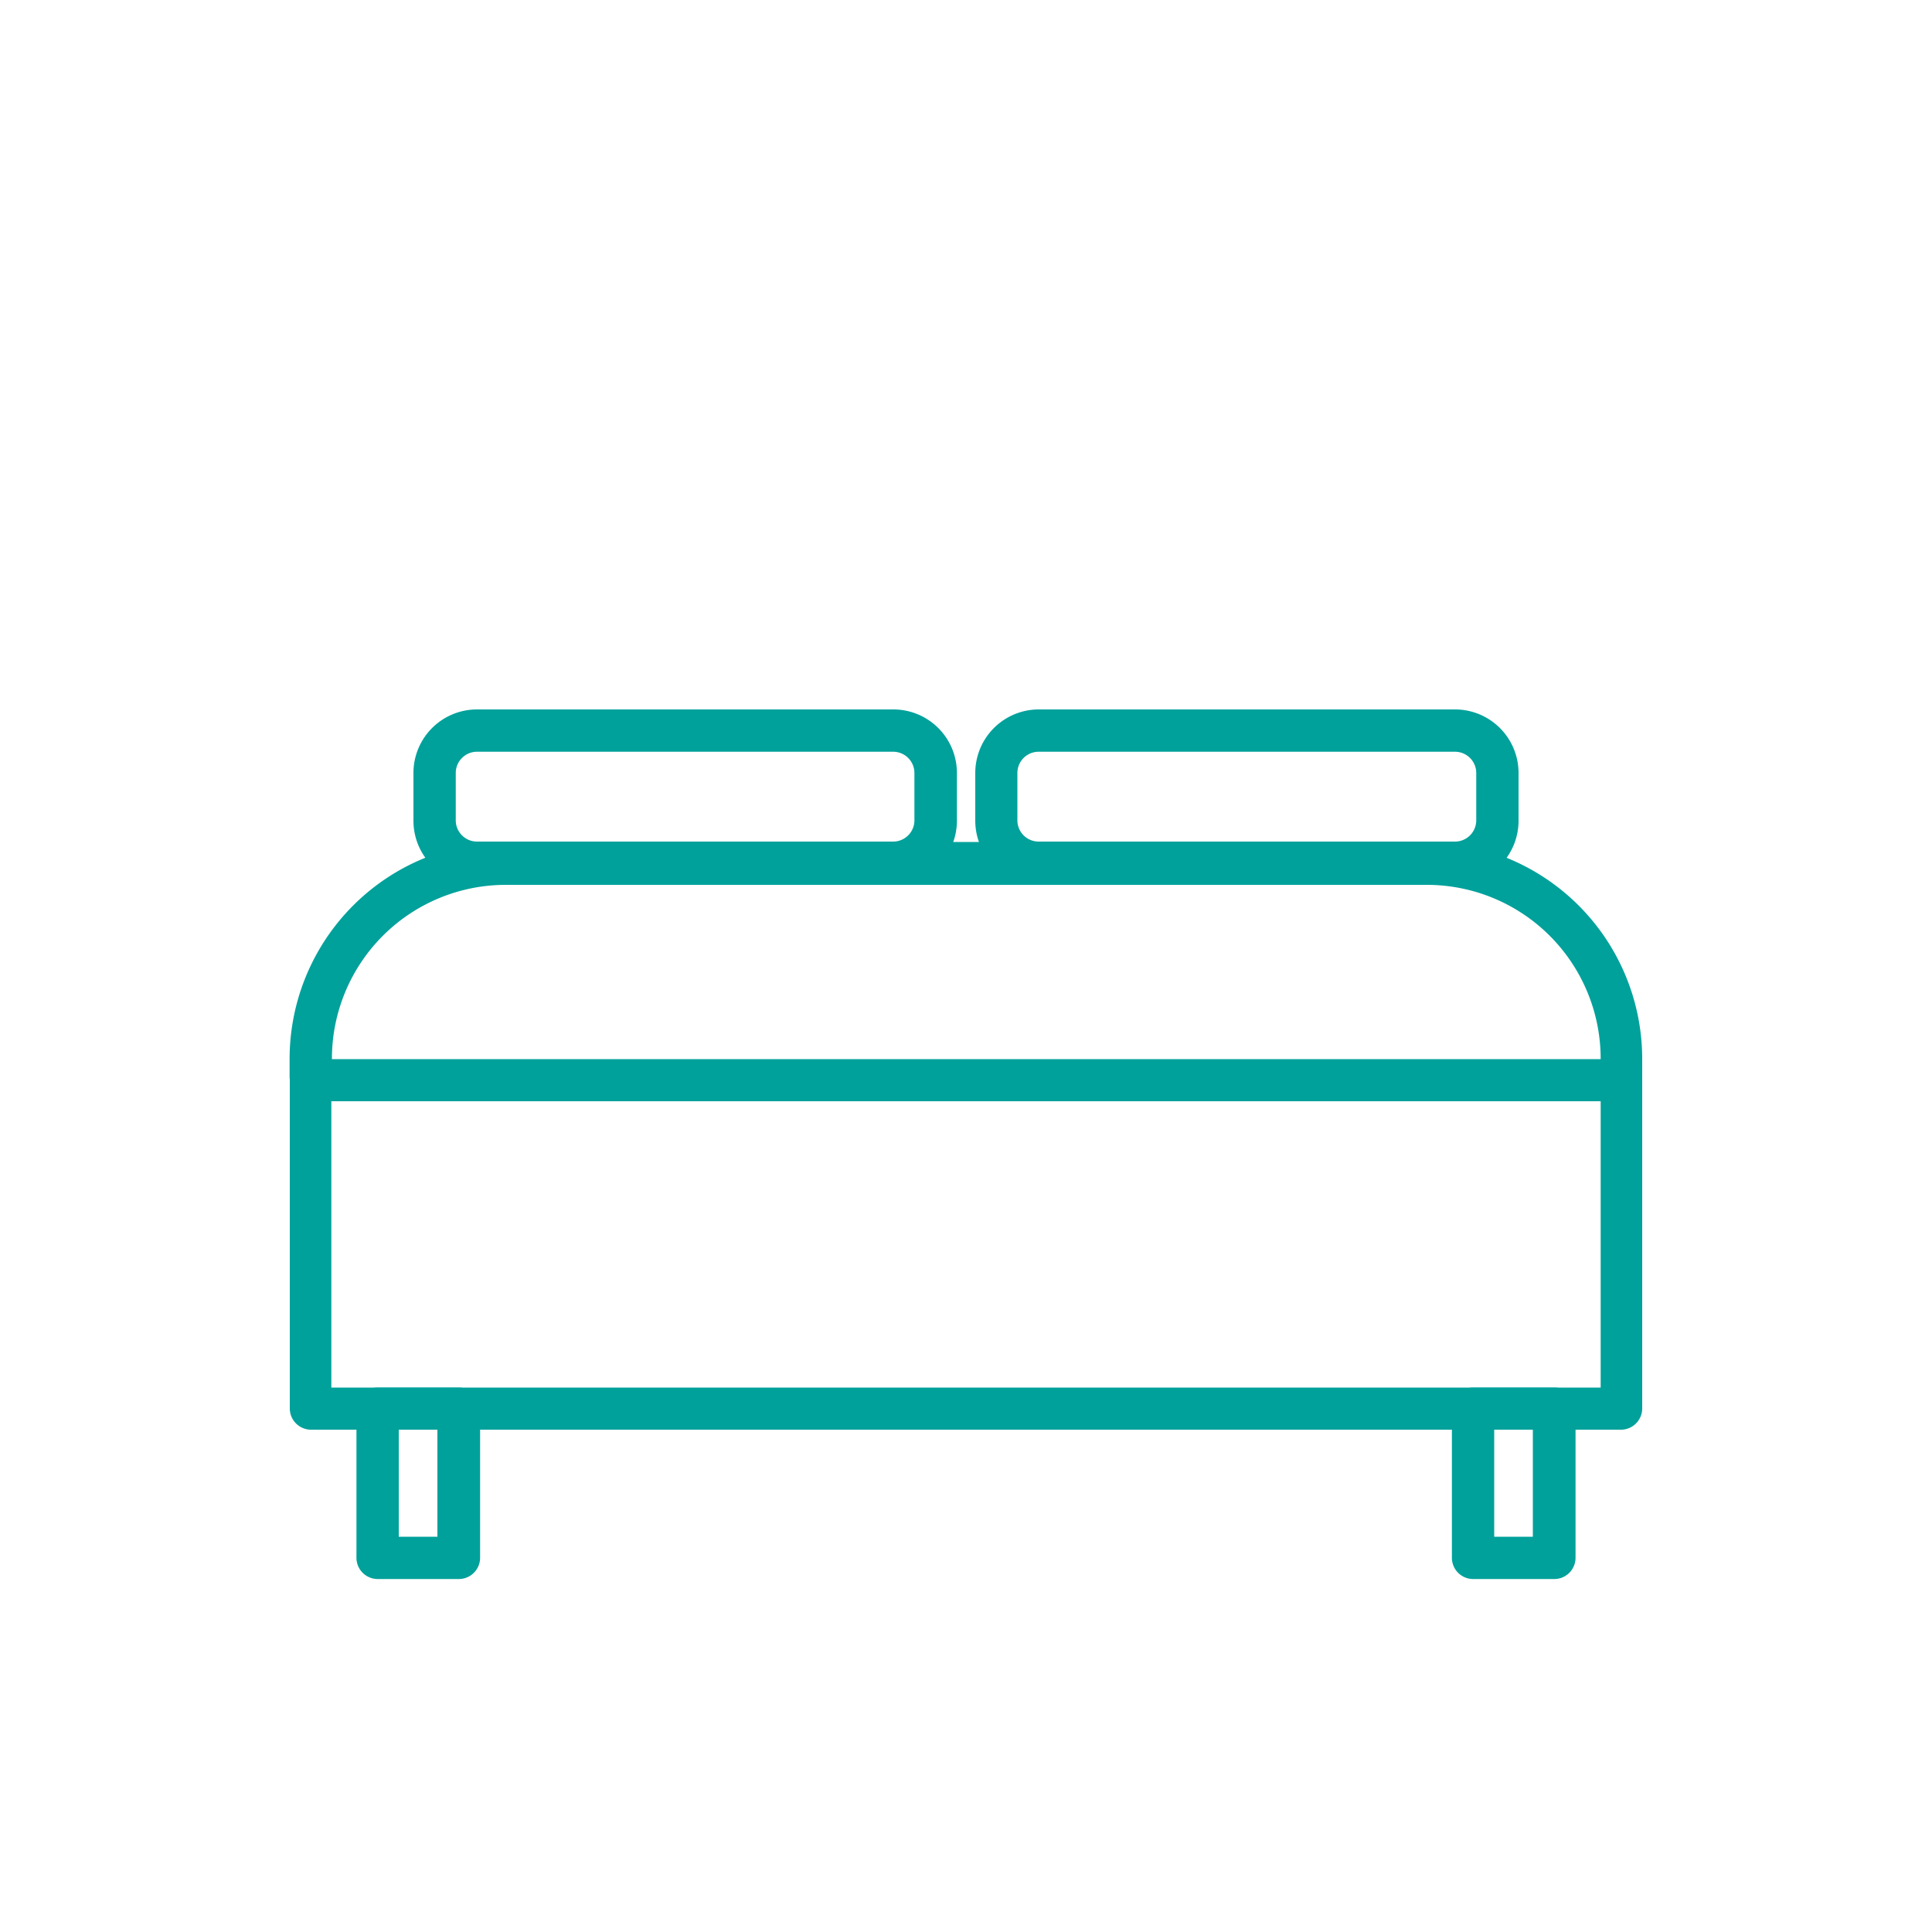 <svg xmlns="http://www.w3.org/2000/svg" viewBox="0 0 100 100" class="svg u_1831798079" data-icon-name="general_double_bed" style="fill:#00a19b;width:100%;height:100%;color:#000"><path d="M83.94 74H16.06A1.1 1.1 0 0 1 15 72.91v-17a1.1 1.1 0 0 1 1.09-1.09h67.85a1.1 1.1 0 0 1 1.06 1.1v17A1.1 1.1 0 0 1 83.94 74Zm-66.79-2.18h65.7V57h-65.7Z"/><path d="M83.94 56.82a1.1 1.1 0 0 1-1.09-1.09v-.93a9 9 0 0 0-9-9H26.18a9 9 0 0 0-9 9v.93a1.09 1.09 0 1 1-2.19 0v-.93a11.23 11.23 0 0 1 11.19-11.22h47.64A11.23 11.23 0 0 1 85 54.79v.93a1.1 1.1 0 0 1-1.06 1.1Z"/><path d="M46.24 45.77H24.68a3.29 3.29 0 0 1-3.28-3.28V40a3.29 3.29 0 0 1 3.28-3.28h21.56A3.29 3.29 0 0 1 49.53 40v2.47a3.29 3.29 0 0 1-3.29 3.3Zm-21.56-6.86A1.1 1.1 0 0 0 23.59 40v2.47a1.1 1.1 0 0 0 1.09 1.09h21.56a1.1 1.1 0 0 0 1.09-1.09V40a1.1 1.1 0 0 0-1.09-1.09ZM75.32 45.77H53.76a3.29 3.29 0 0 1-3.28-3.28V40a3.29 3.29 0 0 1 3.28-3.28h21.56A3.29 3.29 0 0 1 78.6 40v2.47a3.29 3.29 0 0 1-3.28 3.3Zm-21.56-6.86a1.1 1.1 0 0 0-1.1 1.09v2.47a1.1 1.1 0 0 0 1.09 1.09h21.57a1.1 1.1 0 0 0 1.09-1.09V40a1.1 1.1 0 0 0-1.09-1.09ZM23.76 81.73h-4.22a1.1 1.1 0 0 1-1.09-1.09v-7.73a1.1 1.1 0 0 1 1.09-1.09h4.22a1.1 1.1 0 0 1 1.09 1.09v7.72a1.1 1.1 0 0 1-1.09 1.1Zm-3.12-2.19h2V74h-2ZM80.46 81.73h-4.22a1.1 1.1 0 0 1-1.09-1.09v-7.73a1.1 1.1 0 0 1 1.09-1.09h4.22a1.1 1.1 0 0 1 1.09 1.09v7.72a1.1 1.1 0 0 1-1.09 1.1Zm-3.12-2.19h2V74h-2Z"/></svg>